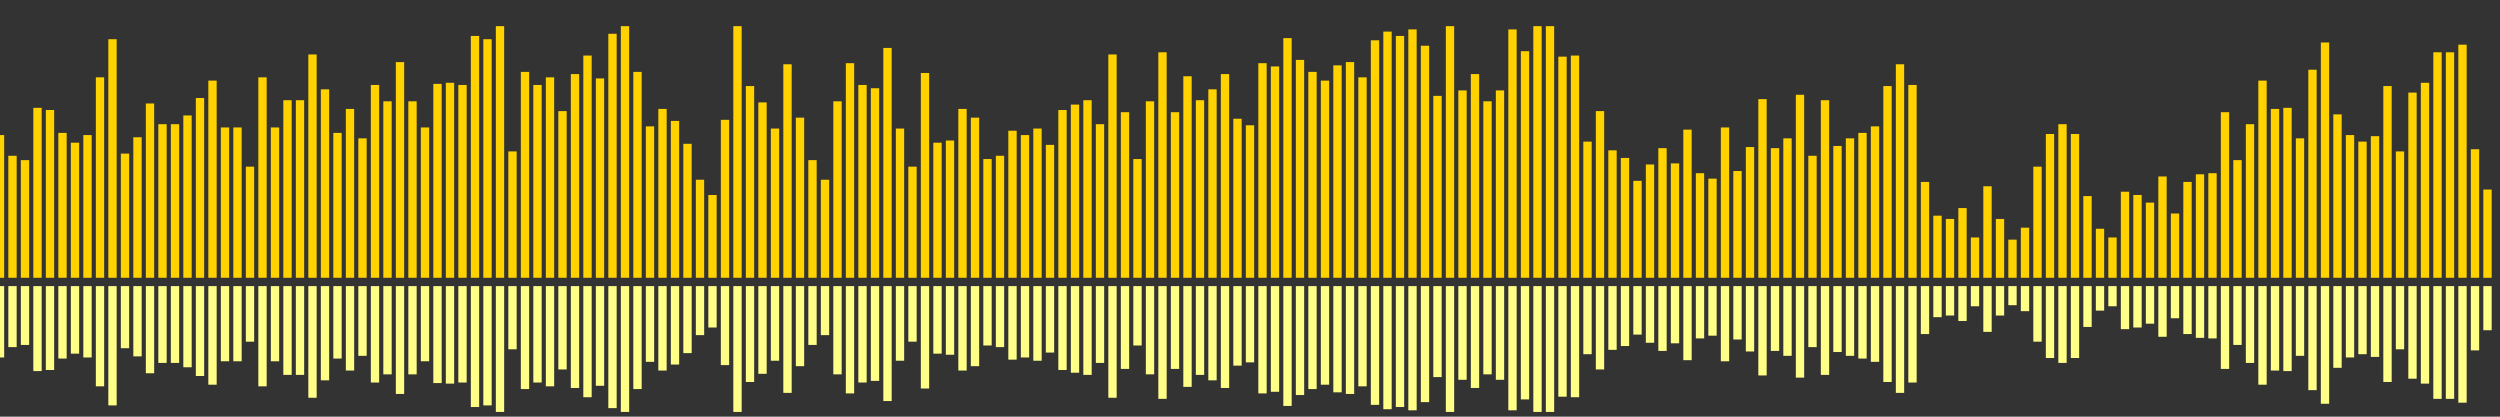 <?xml version="1.0" encoding="UTF-8"?>
<svg version="1.1" width="600" height="100" xmlns="http://www.w3.org/2000/svg">
  <rect width="100%" height="100%" fill="#333333" stroke="none"/>
  <line x1="0" y1="66.667" x2="0" y2="32.418" stroke="#ffd200" stroke-width="2"/>
  <line x1="0" y1="68.667" x2="0" y2="85.791" stroke="#ff8" stroke-width="2"/>
  <line x1="3" y1="66.667" x2="3" y2="37.386" stroke="#ffd200" stroke-width="2"/>
  <line x1="3" y1="68.667" x2="3" y2="83.307" stroke="#ff8" stroke-width="2"/>
  <line x1="6" y1="66.667" x2="6" y2="38.431" stroke="#ffd200" stroke-width="2"/>
  <line x1="6" y1="68.667" x2="6" y2="82.784" stroke="#ff8" stroke-width="2"/>
  <line x1="9" y1="66.667" x2="9" y2="25.882" stroke="#ffd200" stroke-width="2"/>
  <line x1="9" y1="68.667" x2="9" y2="89.059" stroke="#ff8" stroke-width="2"/>
  <line x1="12" y1="66.667" x2="12" y2="26.405" stroke="#ffd200" stroke-width="2"/>
  <line x1="12" y1="68.667" x2="12" y2="88.797" stroke="#ff8" stroke-width="2"/>
  <line x1="15" y1="66.667" x2="15" y2="31.895" stroke="#ffd200" stroke-width="2"/>
  <line x1="15" y1="68.667" x2="15" y2="86.052" stroke="#ff8" stroke-width="2"/>
  <line x1="18" y1="66.667" x2="18" y2="34.248" stroke="#ffd200" stroke-width="2"/>
  <line x1="18" y1="68.667" x2="18" y2="84.876" stroke="#ff8" stroke-width="2"/>
  <line x1="21" y1="66.667" x2="21" y2="32.418" stroke="#ffd200" stroke-width="2"/>
  <line x1="21" y1="68.667" x2="21" y2="85.791" stroke="#ff8" stroke-width="2"/>
  <line x1="24" y1="66.667" x2="24" y2="18.562" stroke="#ffd200" stroke-width="2"/>
  <line x1="24" y1="68.667" x2="24" y2="92.719" stroke="#ff8" stroke-width="2"/>
  <line x1="27" y1="66.667" x2="27" y2="9.412" stroke="#ffd200" stroke-width="2"/>
  <line x1="27" y1="68.667" x2="27" y2="97.294" stroke="#ff8" stroke-width="2"/>
  <line x1="30" y1="66.667" x2="30" y2="36.863" stroke="#ffd200" stroke-width="2"/>
  <line x1="30" y1="68.667" x2="30" y2="83.569" stroke="#ff8" stroke-width="2"/>
  <line x1="33" y1="66.667" x2="33" y2="32.941" stroke="#ffd200" stroke-width="2"/>
  <line x1="33" y1="68.667" x2="33" y2="85.529" stroke="#ff8" stroke-width="2"/>
  <line x1="36" y1="66.667" x2="36" y2="24.837" stroke="#ffd200" stroke-width="2"/>
  <line x1="36" y1="68.667" x2="36" y2="89.582" stroke="#ff8" stroke-width="2"/>
  <line x1="39" y1="66.667" x2="39" y2="29.804" stroke="#ffd200" stroke-width="2"/>
  <line x1="39" y1="68.667" x2="39" y2="87.098" stroke="#ff8" stroke-width="2"/>
  <line x1="42" y1="66.667" x2="42" y2="29.804" stroke="#ffd200" stroke-width="2"/>
  <line x1="42" y1="68.667" x2="42" y2="87.098" stroke="#ff8" stroke-width="2"/>
  <line x1="45" y1="66.667" x2="45" y2="27.712" stroke="#ffd200" stroke-width="2"/>
  <line x1="45" y1="68.667" x2="45" y2="88.144" stroke="#ff8" stroke-width="2"/>
  <line x1="48" y1="66.667" x2="48" y2="23.529" stroke="#ffd200" stroke-width="2"/>
  <line x1="48" y1="68.667" x2="48" y2="90.235" stroke="#ff8" stroke-width="2"/>
  <line x1="51" y1="66.667" x2="51" y2="19.346" stroke="#ffd200" stroke-width="2"/>
  <line x1="51" y1="68.667" x2="51" y2="92.327" stroke="#ff8" stroke-width="2"/>
  <line x1="54" y1="66.667" x2="54" y2="30.588" stroke="#ffd200" stroke-width="2"/>
  <line x1="54" y1="68.667" x2="54" y2="86.706" stroke="#ff8" stroke-width="2"/>
  <line x1="57" y1="66.667" x2="57" y2="30.588" stroke="#ffd200" stroke-width="2"/>
  <line x1="57" y1="68.667" x2="57" y2="86.706" stroke="#ff8" stroke-width="2"/>
  <line x1="60" y1="66.667" x2="60" y2="40.0" stroke="#ffd200" stroke-width="2"/>
  <line x1="60" y1="68.667" x2="60" y2="82.0" stroke="#ff8" stroke-width="2"/>
  <line x1="63" y1="66.667" x2="63" y2="18.562" stroke="#ffd200" stroke-width="2"/>
  <line x1="63" y1="68.667" x2="63" y2="92.719" stroke="#ff8" stroke-width="2"/>
  <line x1="66" y1="66.667" x2="66" y2="30.588" stroke="#ffd200" stroke-width="2"/>
  <line x1="66" y1="68.667" x2="66" y2="86.706" stroke="#ff8" stroke-width="2"/>
  <line x1="69" y1="66.667" x2="69" y2="24.052" stroke="#ffd200" stroke-width="2"/>
  <line x1="69" y1="68.667" x2="69" y2="89.974" stroke="#ff8" stroke-width="2"/>
  <line x1="72" y1="66.667" x2="72" y2="24.052" stroke="#ffd200" stroke-width="2"/>
  <line x1="72" y1="68.667" x2="72" y2="89.974" stroke="#ff8" stroke-width="2"/>
  <line x1="75" y1="66.667" x2="75" y2="13.072" stroke="#ffd200" stroke-width="2"/>
  <line x1="75" y1="68.667" x2="75" y2="95.464" stroke="#ff8" stroke-width="2"/>
  <line x1="78" y1="66.667" x2="78" y2="21.438" stroke="#ffd200" stroke-width="2"/>
  <line x1="78" y1="68.667" x2="78" y2="91.281" stroke="#ff8" stroke-width="2"/>
  <line x1="81" y1="66.667" x2="81" y2="31.895" stroke="#ffd200" stroke-width="2"/>
  <line x1="81" y1="68.667" x2="81" y2="86.052" stroke="#ff8" stroke-width="2"/>
  <line x1="84" y1="66.667" x2="84" y2="26.144" stroke="#ffd200" stroke-width="2"/>
  <line x1="84" y1="68.667" x2="84" y2="88.928" stroke="#ff8" stroke-width="2"/>
  <line x1="87" y1="66.667" x2="87" y2="33.203" stroke="#ffd200" stroke-width="2"/>
  <line x1="87" y1="68.667" x2="87" y2="85.399" stroke="#ff8" stroke-width="2"/>
  <line x1="90" y1="66.667" x2="90" y2="20.392" stroke="#ffd200" stroke-width="2"/>
  <line x1="90" y1="68.667" x2="90" y2="91.804" stroke="#ff8" stroke-width="2"/>
  <line x1="93" y1="66.667" x2="93" y2="24.314" stroke="#ffd200" stroke-width="2"/>
  <line x1="93" y1="68.667" x2="93" y2="89.843" stroke="#ff8" stroke-width="2"/>
  <line x1="96" y1="66.667" x2="96" y2="14.902" stroke="#ffd200" stroke-width="2"/>
  <line x1="96" y1="68.667" x2="96" y2="94.549" stroke="#ff8" stroke-width="2"/>
  <line x1="99" y1="66.667" x2="99" y2="24.314" stroke="#ffd200" stroke-width="2"/>
  <line x1="99" y1="68.667" x2="99" y2="89.843" stroke="#ff8" stroke-width="2"/>
  <line x1="102" y1="66.667" x2="102" y2="30.588" stroke="#ffd200" stroke-width="2"/>
  <line x1="102" y1="68.667" x2="102" y2="86.706" stroke="#ff8" stroke-width="2"/>
  <line x1="105" y1="66.667" x2="105" y2="20.131" stroke="#ffd200" stroke-width="2"/>
  <line x1="105" y1="68.667" x2="105" y2="91.935" stroke="#ff8" stroke-width="2"/>
  <line x1="108" y1="66.667" x2="108" y2="19.869" stroke="#ffd200" stroke-width="2"/>
  <line x1="108" y1="68.667" x2="108" y2="92.065" stroke="#ff8" stroke-width="2"/>
  <line x1="111" y1="66.667" x2="111" y2="20.392" stroke="#ffd200" stroke-width="2"/>
  <line x1="111" y1="68.667" x2="111" y2="91.804" stroke="#ff8" stroke-width="2"/>
  <line x1="114" y1="66.667" x2="114" y2="8.627" stroke="#ffd200" stroke-width="2"/>
  <line x1="114" y1="68.667" x2="114" y2="97.686" stroke="#ff8" stroke-width="2"/>
  <line x1="117" y1="66.667" x2="117" y2="9.412" stroke="#ffd200" stroke-width="2"/>
  <line x1="117" y1="68.667" x2="117" y2="97.294" stroke="#ff8" stroke-width="2"/>
  <line x1="120" y1="66.667" x2="120" y2="6.275" stroke="#ffd200" stroke-width="2"/>
  <line x1="120" y1="68.667" x2="120" y2="98.863" stroke="#ff8" stroke-width="2"/>
  <line x1="123" y1="66.667" x2="123" y2="36.34" stroke="#ffd200" stroke-width="2"/>
  <line x1="123" y1="68.667" x2="123" y2="83.83" stroke="#ff8" stroke-width="2"/>
  <line x1="126" y1="66.667" x2="126" y2="17.255" stroke="#ffd200" stroke-width="2"/>
  <line x1="126" y1="68.667" x2="126" y2="93.373" stroke="#ff8" stroke-width="2"/>
  <line x1="129" y1="66.667" x2="129" y2="20.392" stroke="#ffd200" stroke-width="2"/>
  <line x1="129" y1="68.667" x2="129" y2="91.804" stroke="#ff8" stroke-width="2"/>
  <line x1="132" y1="66.667" x2="132" y2="18.562" stroke="#ffd200" stroke-width="2"/>
  <line x1="132" y1="68.667" x2="132" y2="92.719" stroke="#ff8" stroke-width="2"/>
  <line x1="135" y1="66.667" x2="135" y2="26.667" stroke="#ffd200" stroke-width="2"/>
  <line x1="135" y1="68.667" x2="135" y2="88.667" stroke="#ff8" stroke-width="2"/>
  <line x1="138" y1="66.667" x2="138" y2="17.778" stroke="#ffd200" stroke-width="2"/>
  <line x1="138" y1="68.667" x2="138" y2="93.111" stroke="#ff8" stroke-width="2"/>
  <line x1="141" y1="66.667" x2="141" y2="13.333" stroke="#ffd200" stroke-width="2"/>
  <line x1="141" y1="68.667" x2="141" y2="95.333" stroke="#ff8" stroke-width="2"/>
  <line x1="144" y1="66.667" x2="144" y2="18.824" stroke="#ffd200" stroke-width="2"/>
  <line x1="144" y1="68.667" x2="144" y2="92.588" stroke="#ff8" stroke-width="2"/>
  <line x1="147" y1="66.667" x2="147" y2="8.105" stroke="#ffd200" stroke-width="2"/>
  <line x1="147" y1="68.667" x2="147" y2="97.948" stroke="#ff8" stroke-width="2"/>
  <line x1="150" y1="66.667" x2="150" y2="6.275" stroke="#ffd200" stroke-width="2"/>
  <line x1="150" y1="68.667" x2="150" y2="98.863" stroke="#ff8" stroke-width="2"/>
  <line x1="153" y1="66.667" x2="153" y2="17.255" stroke="#ffd200" stroke-width="2"/>
  <line x1="153" y1="68.667" x2="153" y2="93.373" stroke="#ff8" stroke-width="2"/>
  <line x1="156" y1="66.667" x2="156" y2="30.327" stroke="#ffd200" stroke-width="2"/>
  <line x1="156" y1="68.667" x2="156" y2="86.837" stroke="#ff8" stroke-width="2"/>
  <line x1="159" y1="66.667" x2="159" y2="26.144" stroke="#ffd200" stroke-width="2"/>
  <line x1="159" y1="68.667" x2="159" y2="88.928" stroke="#ff8" stroke-width="2"/>
  <line x1="162" y1="66.667" x2="162" y2="29.02" stroke="#ffd200" stroke-width="2"/>
  <line x1="162" y1="68.667" x2="162" y2="87.49" stroke="#ff8" stroke-width="2"/>
  <line x1="165" y1="66.667" x2="165" y2="34.51" stroke="#ffd200" stroke-width="2"/>
  <line x1="165" y1="68.667" x2="165" y2="84.745" stroke="#ff8" stroke-width="2"/>
  <line x1="168" y1="66.667" x2="168" y2="43.137" stroke="#ffd200" stroke-width="2"/>
  <line x1="168" y1="68.667" x2="168" y2="80.431" stroke="#ff8" stroke-width="2"/>
  <line x1="171" y1="66.667" x2="171" y2="46.797" stroke="#ffd200" stroke-width="2"/>
  <line x1="171" y1="68.667" x2="171" y2="78.601" stroke="#ff8" stroke-width="2"/>
  <line x1="174" y1="66.667" x2="174" y2="28.758" stroke="#ffd200" stroke-width="2"/>
  <line x1="174" y1="68.667" x2="174" y2="87.621" stroke="#ff8" stroke-width="2"/>
  <line x1="177" y1="66.667" x2="177" y2="6.275" stroke="#ffd200" stroke-width="2"/>
  <line x1="177" y1="68.667" x2="177" y2="98.863" stroke="#ff8" stroke-width="2"/>
  <line x1="180" y1="66.667" x2="180" y2="20.654" stroke="#ffd200" stroke-width="2"/>
  <line x1="180" y1="68.667" x2="180" y2="91.673" stroke="#ff8" stroke-width="2"/>
  <line x1="183" y1="66.667" x2="183" y2="24.575" stroke="#ffd200" stroke-width="2"/>
  <line x1="183" y1="68.667" x2="183" y2="89.712" stroke="#ff8" stroke-width="2"/>
  <line x1="186" y1="66.667" x2="186" y2="30.85" stroke="#ffd200" stroke-width="2"/>
  <line x1="186" y1="68.667" x2="186" y2="86.575" stroke="#ff8" stroke-width="2"/>
  <line x1="189" y1="66.667" x2="189" y2="15.425" stroke="#ffd200" stroke-width="2"/>
  <line x1="189" y1="68.667" x2="189" y2="94.288" stroke="#ff8" stroke-width="2"/>
  <line x1="192" y1="66.667" x2="192" y2="28.235" stroke="#ffd200" stroke-width="2"/>
  <line x1="192" y1="68.667" x2="192" y2="87.882" stroke="#ff8" stroke-width="2"/>
  <line x1="195" y1="66.667" x2="195" y2="38.431" stroke="#ffd200" stroke-width="2"/>
  <line x1="195" y1="68.667" x2="195" y2="82.784" stroke="#ff8" stroke-width="2"/>
  <line x1="198" y1="66.667" x2="198" y2="43.137" stroke="#ffd200" stroke-width="2"/>
  <line x1="198" y1="68.667" x2="198" y2="80.431" stroke="#ff8" stroke-width="2"/>
  <line x1="201" y1="66.667" x2="201" y2="24.314" stroke="#ffd200" stroke-width="2"/>
  <line x1="201" y1="68.667" x2="201" y2="89.843" stroke="#ff8" stroke-width="2"/>
  <line x1="204" y1="66.667" x2="204" y2="15.163" stroke="#ffd200" stroke-width="2"/>
  <line x1="204" y1="68.667" x2="204" y2="94.418" stroke="#ff8" stroke-width="2"/>
  <line x1="207" y1="66.667" x2="207" y2="20.392" stroke="#ffd200" stroke-width="2"/>
  <line x1="207" y1="68.667" x2="207" y2="91.804" stroke="#ff8" stroke-width="2"/>
  <line x1="210" y1="66.667" x2="210" y2="21.176" stroke="#ffd200" stroke-width="2"/>
  <line x1="210" y1="68.667" x2="210" y2="91.412" stroke="#ff8" stroke-width="2"/>
  <line x1="213" y1="66.667" x2="213" y2="11.503" stroke="#ffd200" stroke-width="2"/>
  <line x1="213" y1="68.667" x2="213" y2="96.248" stroke="#ff8" stroke-width="2"/>
  <line x1="216" y1="66.667" x2="216" y2="30.85" stroke="#ffd200" stroke-width="2"/>
  <line x1="216" y1="68.667" x2="216" y2="86.575" stroke="#ff8" stroke-width="2"/>
  <line x1="219" y1="66.667" x2="219" y2="40.0" stroke="#ffd200" stroke-width="2"/>
  <line x1="219" y1="68.667" x2="219" y2="82.0" stroke="#ff8" stroke-width="2"/>
  <line x1="222" y1="66.667" x2="222" y2="17.516" stroke="#ffd200" stroke-width="2"/>
  <line x1="222" y1="68.667" x2="222" y2="93.242" stroke="#ff8" stroke-width="2"/>
  <line x1="225" y1="66.667" x2="225" y2="34.248" stroke="#ffd200" stroke-width="2"/>
  <line x1="225" y1="68.667" x2="225" y2="84.876" stroke="#ff8" stroke-width="2"/>
  <line x1="228" y1="66.667" x2="228" y2="33.725" stroke="#ffd200" stroke-width="2"/>
  <line x1="228" y1="68.667" x2="228" y2="85.137" stroke="#ff8" stroke-width="2"/>
  <line x1="231" y1="66.667" x2="231" y2="26.144" stroke="#ffd200" stroke-width="2"/>
  <line x1="231" y1="68.667" x2="231" y2="88.928" stroke="#ff8" stroke-width="2"/>
  <line x1="234" y1="66.667" x2="234" y2="28.235" stroke="#ffd200" stroke-width="2"/>
  <line x1="234" y1="68.667" x2="234" y2="87.882" stroke="#ff8" stroke-width="2"/>
  <line x1="237" y1="66.667" x2="237" y2="38.17" stroke="#ffd200" stroke-width="2"/>
  <line x1="237" y1="68.667" x2="237" y2="82.915" stroke="#ff8" stroke-width="2"/>
  <line x1="240" y1="66.667" x2="240" y2="37.386" stroke="#ffd200" stroke-width="2"/>
  <line x1="240" y1="68.667" x2="240" y2="83.307" stroke="#ff8" stroke-width="2"/>
  <line x1="243" y1="66.667" x2="243" y2="31.373" stroke="#ffd200" stroke-width="2"/>
  <line x1="243" y1="68.667" x2="243" y2="86.314" stroke="#ff8" stroke-width="2"/>
  <line x1="246" y1="66.667" x2="246" y2="32.418" stroke="#ffd200" stroke-width="2"/>
  <line x1="246" y1="68.667" x2="246" y2="85.791" stroke="#ff8" stroke-width="2"/>
  <line x1="249" y1="66.667" x2="249" y2="30.85" stroke="#ffd200" stroke-width="2"/>
  <line x1="249" y1="68.667" x2="249" y2="86.575" stroke="#ff8" stroke-width="2"/>
  <line x1="252" y1="66.667" x2="252" y2="34.771" stroke="#ffd200" stroke-width="2"/>
  <line x1="252" y1="68.667" x2="252" y2="84.614" stroke="#ff8" stroke-width="2"/>
  <line x1="255" y1="66.667" x2="255" y2="26.405" stroke="#ffd200" stroke-width="2"/>
  <line x1="255" y1="68.667" x2="255" y2="88.797" stroke="#ff8" stroke-width="2"/>
  <line x1="258" y1="66.667" x2="258" y2="25.098" stroke="#ffd200" stroke-width="2"/>
  <line x1="258" y1="68.667" x2="258" y2="89.451" stroke="#ff8" stroke-width="2"/>
  <line x1="261" y1="66.667" x2="261" y2="24.052" stroke="#ffd200" stroke-width="2"/>
  <line x1="261" y1="68.667" x2="261" y2="89.974" stroke="#ff8" stroke-width="2"/>
  <line x1="264" y1="66.667" x2="264" y2="29.804" stroke="#ffd200" stroke-width="2"/>
  <line x1="264" y1="68.667" x2="264" y2="87.098" stroke="#ff8" stroke-width="2"/>
  <line x1="267" y1="66.667" x2="267" y2="13.072" stroke="#ffd200" stroke-width="2"/>
  <line x1="267" y1="68.667" x2="267" y2="95.464" stroke="#ff8" stroke-width="2"/>
  <line x1="270" y1="66.667" x2="270" y2="26.928" stroke="#ffd200" stroke-width="2"/>
  <line x1="270" y1="68.667" x2="270" y2="88.536" stroke="#ff8" stroke-width="2"/>
  <line x1="273" y1="66.667" x2="273" y2="38.17" stroke="#ffd200" stroke-width="2"/>
  <line x1="273" y1="68.667" x2="273" y2="82.915" stroke="#ff8" stroke-width="2"/>
  <line x1="276" y1="66.667" x2="276" y2="24.314" stroke="#ffd200" stroke-width="2"/>
  <line x1="276" y1="68.667" x2="276" y2="89.843" stroke="#ff8" stroke-width="2"/>
  <line x1="279" y1="66.667" x2="279" y2="12.549" stroke="#ffd200" stroke-width="2"/>
  <line x1="279" y1="68.667" x2="279" y2="95.725" stroke="#ff8" stroke-width="2"/>
  <line x1="282" y1="66.667" x2="282" y2="26.928" stroke="#ffd200" stroke-width="2"/>
  <line x1="282" y1="68.667" x2="282" y2="88.536" stroke="#ff8" stroke-width="2"/>
  <line x1="285" y1="66.667" x2="285" y2="18.301" stroke="#ffd200" stroke-width="2"/>
  <line x1="285" y1="68.667" x2="285" y2="92.85" stroke="#ff8" stroke-width="2"/>
  <line x1="288" y1="66.667" x2="288" y2="24.052" stroke="#ffd200" stroke-width="2"/>
  <line x1="288" y1="68.667" x2="288" y2="89.974" stroke="#ff8" stroke-width="2"/>
  <line x1="291" y1="66.667" x2="291" y2="21.438" stroke="#ffd200" stroke-width="2"/>
  <line x1="291" y1="68.667" x2="291" y2="91.281" stroke="#ff8" stroke-width="2"/>
  <line x1="294" y1="66.667" x2="294" y2="17.778" stroke="#ffd200" stroke-width="2"/>
  <line x1="294" y1="68.667" x2="294" y2="93.111" stroke="#ff8" stroke-width="2"/>
  <line x1="297" y1="66.667" x2="297" y2="28.497" stroke="#ffd200" stroke-width="2"/>
  <line x1="297" y1="68.667" x2="297" y2="87.752" stroke="#ff8" stroke-width="2"/>
  <line x1="300" y1="66.667" x2="300" y2="30.065" stroke="#ffd200" stroke-width="2"/>
  <line x1="300" y1="68.667" x2="300" y2="86.967" stroke="#ff8" stroke-width="2"/>
  <line x1="303" y1="66.667" x2="303" y2="15.163" stroke="#ffd200" stroke-width="2"/>
  <line x1="303" y1="68.667" x2="303" y2="94.418" stroke="#ff8" stroke-width="2"/>
  <line x1="306" y1="66.667" x2="306" y2="15.948" stroke="#ffd200" stroke-width="2"/>
  <line x1="306" y1="68.667" x2="306" y2="94.026" stroke="#ff8" stroke-width="2"/>
  <line x1="309" y1="66.667" x2="309" y2="9.15" stroke="#ffd200" stroke-width="2"/>
  <line x1="309" y1="68.667" x2="309" y2="97.425" stroke="#ff8" stroke-width="2"/>
  <line x1="312" y1="66.667" x2="312" y2="14.379" stroke="#ffd200" stroke-width="2"/>
  <line x1="312" y1="68.667" x2="312" y2="94.81" stroke="#ff8" stroke-width="2"/>
  <line x1="315" y1="66.667" x2="315" y2="17.255" stroke="#ffd200" stroke-width="2"/>
  <line x1="315" y1="68.667" x2="315" y2="93.373" stroke="#ff8" stroke-width="2"/>
  <line x1="318" y1="66.667" x2="318" y2="19.346" stroke="#ffd200" stroke-width="2"/>
  <line x1="318" y1="68.667" x2="318" y2="92.327" stroke="#ff8" stroke-width="2"/>
  <line x1="321" y1="66.667" x2="321" y2="15.686" stroke="#ffd200" stroke-width="2"/>
  <line x1="321" y1="68.667" x2="321" y2="94.157" stroke="#ff8" stroke-width="2"/>
  <line x1="324" y1="66.667" x2="324" y2="14.902" stroke="#ffd200" stroke-width="2"/>
  <line x1="324" y1="68.667" x2="324" y2="94.549" stroke="#ff8" stroke-width="2"/>
  <line x1="327" y1="66.667" x2="327" y2="18.562" stroke="#ffd200" stroke-width="2"/>
  <line x1="327" y1="68.667" x2="327" y2="92.719" stroke="#ff8" stroke-width="2"/>
  <line x1="330" y1="66.667" x2="330" y2="9.673" stroke="#ffd200" stroke-width="2"/>
  <line x1="330" y1="68.667" x2="330" y2="97.163" stroke="#ff8" stroke-width="2"/>
  <line x1="333" y1="66.667" x2="333" y2="7.582" stroke="#ffd200" stroke-width="2"/>
  <line x1="333" y1="68.667" x2="333" y2="98.209" stroke="#ff8" stroke-width="2"/>
  <line x1="336" y1="66.667" x2="336" y2="8.627" stroke="#ffd200" stroke-width="2"/>
  <line x1="336" y1="68.667" x2="336" y2="97.686" stroke="#ff8" stroke-width="2"/>
  <line x1="339" y1="66.667" x2="339" y2="7.059" stroke="#ffd200" stroke-width="2"/>
  <line x1="339" y1="68.667" x2="339" y2="98.471" stroke="#ff8" stroke-width="2"/>
  <line x1="342" y1="66.667" x2="342" y2="10.98" stroke="#ffd200" stroke-width="2"/>
  <line x1="342" y1="68.667" x2="342" y2="96.51" stroke="#ff8" stroke-width="2"/>
  <line x1="345" y1="66.667" x2="345" y2="23.007" stroke="#ffd200" stroke-width="2"/>
  <line x1="345" y1="68.667" x2="345" y2="90.497" stroke="#ff8" stroke-width="2"/>
  <line x1="348" y1="66.667" x2="348" y2="6.275" stroke="#ffd200" stroke-width="2"/>
  <line x1="348" y1="68.667" x2="348" y2="98.863" stroke="#ff8" stroke-width="2"/>
  <line x1="351" y1="66.667" x2="351" y2="21.699" stroke="#ffd200" stroke-width="2"/>
  <line x1="351" y1="68.667" x2="351" y2="91.15" stroke="#ff8" stroke-width="2"/>
  <line x1="354" y1="66.667" x2="354" y2="17.778" stroke="#ffd200" stroke-width="2"/>
  <line x1="354" y1="68.667" x2="354" y2="93.111" stroke="#ff8" stroke-width="2"/>
  <line x1="357" y1="66.667" x2="357" y2="24.314" stroke="#ffd200" stroke-width="2"/>
  <line x1="357" y1="68.667" x2="357" y2="89.843" stroke="#ff8" stroke-width="2"/>
  <line x1="360" y1="66.667" x2="360" y2="21.699" stroke="#ffd200" stroke-width="2"/>
  <line x1="360" y1="68.667" x2="360" y2="91.15" stroke="#ff8" stroke-width="2"/>
  <line x1="363" y1="66.667" x2="363" y2="7.059" stroke="#ffd200" stroke-width="2"/>
  <line x1="363" y1="68.667" x2="363" y2="98.471" stroke="#ff8" stroke-width="2"/>
  <line x1="366" y1="66.667" x2="366" y2="12.288" stroke="#ffd200" stroke-width="2"/>
  <line x1="366" y1="68.667" x2="366" y2="95.856" stroke="#ff8" stroke-width="2"/>
  <line x1="369" y1="66.667" x2="369" y2="6.275" stroke="#ffd200" stroke-width="2"/>
  <line x1="369" y1="68.667" x2="369" y2="98.863" stroke="#ff8" stroke-width="2"/>
  <line x1="372" y1="66.667" x2="372" y2="6.275" stroke="#ffd200" stroke-width="2"/>
  <line x1="372" y1="68.667" x2="372" y2="98.863" stroke="#ff8" stroke-width="2"/>
  <line x1="375" y1="66.667" x2="375" y2="13.595" stroke="#ffd200" stroke-width="2"/>
  <line x1="375" y1="68.667" x2="375" y2="95.203" stroke="#ff8" stroke-width="2"/>
  <line x1="378" y1="66.667" x2="378" y2="13.333" stroke="#ffd200" stroke-width="2"/>
  <line x1="378" y1="68.667" x2="378" y2="95.333" stroke="#ff8" stroke-width="2"/>
  <line x1="381" y1="66.667" x2="381" y2="33.987" stroke="#ffd200" stroke-width="2"/>
  <line x1="381" y1="68.667" x2="381" y2="85.007" stroke="#ff8" stroke-width="2"/>
  <line x1="384" y1="66.667" x2="384" y2="26.667" stroke="#ffd200" stroke-width="2"/>
  <line x1="384" y1="68.667" x2="384" y2="88.667" stroke="#ff8" stroke-width="2"/>
  <line x1="387" y1="66.667" x2="387" y2="36.078" stroke="#ffd200" stroke-width="2"/>
  <line x1="387" y1="68.667" x2="387" y2="83.961" stroke="#ff8" stroke-width="2"/>
  <line x1="390" y1="66.667" x2="390" y2="37.908" stroke="#ffd200" stroke-width="2"/>
  <line x1="390" y1="68.667" x2="390" y2="83.046" stroke="#ff8" stroke-width="2"/>
  <line x1="393" y1="66.667" x2="393" y2="43.399" stroke="#ffd200" stroke-width="2"/>
  <line x1="393" y1="68.667" x2="393" y2="80.301" stroke="#ff8" stroke-width="2"/>
  <line x1="396" y1="66.667" x2="396" y2="39.477" stroke="#ffd200" stroke-width="2"/>
  <line x1="396" y1="68.667" x2="396" y2="82.261" stroke="#ff8" stroke-width="2"/>
  <line x1="399" y1="66.667" x2="399" y2="35.556" stroke="#ffd200" stroke-width="2"/>
  <line x1="399" y1="68.667" x2="399" y2="84.222" stroke="#ff8" stroke-width="2"/>
  <line x1="402" y1="66.667" x2="402" y2="39.216" stroke="#ffd200" stroke-width="2"/>
  <line x1="402" y1="68.667" x2="402" y2="82.392" stroke="#ff8" stroke-width="2"/>
  <line x1="405" y1="66.667" x2="405" y2="31.111" stroke="#ffd200" stroke-width="2"/>
  <line x1="405" y1="68.667" x2="405" y2="86.444" stroke="#ff8" stroke-width="2"/>
  <line x1="408" y1="66.667" x2="408" y2="41.569" stroke="#ffd200" stroke-width="2"/>
  <line x1="408" y1="68.667" x2="408" y2="81.216" stroke="#ff8" stroke-width="2"/>
  <line x1="411" y1="66.667" x2="411" y2="42.876" stroke="#ffd200" stroke-width="2"/>
  <line x1="411" y1="68.667" x2="411" y2="80.562" stroke="#ff8" stroke-width="2"/>
  <line x1="414" y1="66.667" x2="414" y2="30.588" stroke="#ffd200" stroke-width="2"/>
  <line x1="414" y1="68.667" x2="414" y2="86.706" stroke="#ff8" stroke-width="2"/>
  <line x1="417" y1="66.667" x2="417" y2="41.046" stroke="#ffd200" stroke-width="2"/>
  <line x1="417" y1="68.667" x2="417" y2="81.477" stroke="#ff8" stroke-width="2"/>
  <line x1="420" y1="66.667" x2="420" y2="35.294" stroke="#ffd200" stroke-width="2"/>
  <line x1="420" y1="68.667" x2="420" y2="84.353" stroke="#ff8" stroke-width="2"/>
  <line x1="423" y1="66.667" x2="423" y2="23.791" stroke="#ffd200" stroke-width="2"/>
  <line x1="423" y1="68.667" x2="423" y2="90.105" stroke="#ff8" stroke-width="2"/>
  <line x1="426" y1="66.667" x2="426" y2="35.556" stroke="#ffd200" stroke-width="2"/>
  <line x1="426" y1="68.667" x2="426" y2="84.222" stroke="#ff8" stroke-width="2"/>
  <line x1="429" y1="66.667" x2="429" y2="33.203" stroke="#ffd200" stroke-width="2"/>
  <line x1="429" y1="68.667" x2="429" y2="85.399" stroke="#ff8" stroke-width="2"/>
  <line x1="432" y1="66.667" x2="432" y2="22.745" stroke="#ffd200" stroke-width="2"/>
  <line x1="432" y1="68.667" x2="432" y2="90.627" stroke="#ff8" stroke-width="2"/>
  <line x1="435" y1="66.667" x2="435" y2="37.386" stroke="#ffd200" stroke-width="2"/>
  <line x1="435" y1="68.667" x2="435" y2="83.307" stroke="#ff8" stroke-width="2"/>
  <line x1="438" y1="66.667" x2="438" y2="24.052" stroke="#ffd200" stroke-width="2"/>
  <line x1="438" y1="68.667" x2="438" y2="89.974" stroke="#ff8" stroke-width="2"/>
  <line x1="441" y1="66.667" x2="441" y2="35.033" stroke="#ffd200" stroke-width="2"/>
  <line x1="441" y1="68.667" x2="441" y2="84.484" stroke="#ff8" stroke-width="2"/>
  <line x1="444" y1="66.667" x2="444" y2="33.203" stroke="#ffd200" stroke-width="2"/>
  <line x1="444" y1="68.667" x2="444" y2="85.399" stroke="#ff8" stroke-width="2"/>
  <line x1="447" y1="66.667" x2="447" y2="31.895" stroke="#ffd200" stroke-width="2"/>
  <line x1="447" y1="68.667" x2="447" y2="86.052" stroke="#ff8" stroke-width="2"/>
  <line x1="450" y1="66.667" x2="450" y2="30.327" stroke="#ffd200" stroke-width="2"/>
  <line x1="450" y1="68.667" x2="450" y2="86.837" stroke="#ff8" stroke-width="2"/>
  <line x1="453" y1="66.667" x2="453" y2="20.654" stroke="#ffd200" stroke-width="2"/>
  <line x1="453" y1="68.667" x2="453" y2="91.673" stroke="#ff8" stroke-width="2"/>
  <line x1="456" y1="66.667" x2="456" y2="15.425" stroke="#ffd200" stroke-width="2"/>
  <line x1="456" y1="68.667" x2="456" y2="94.288" stroke="#ff8" stroke-width="2"/>
  <line x1="459" y1="66.667" x2="459" y2="20.392" stroke="#ffd200" stroke-width="2"/>
  <line x1="459" y1="68.667" x2="459" y2="91.804" stroke="#ff8" stroke-width="2"/>
  <line x1="462" y1="66.667" x2="462" y2="43.66" stroke="#ffd200" stroke-width="2"/>
  <line x1="462" y1="68.667" x2="462" y2="80.17" stroke="#ff8" stroke-width="2"/>
  <line x1="465" y1="66.667" x2="465" y2="51.765" stroke="#ffd200" stroke-width="2"/>
  <line x1="465" y1="68.667" x2="465" y2="76.118" stroke="#ff8" stroke-width="2"/>
  <line x1="468" y1="66.667" x2="468" y2="52.549" stroke="#ffd200" stroke-width="2"/>
  <line x1="468" y1="68.667" x2="468" y2="75.725" stroke="#ff8" stroke-width="2"/>
  <line x1="471" y1="66.667" x2="471" y2="49.935" stroke="#ffd200" stroke-width="2"/>
  <line x1="471" y1="68.667" x2="471" y2="77.033" stroke="#ff8" stroke-width="2"/>
  <line x1="474" y1="66.667" x2="474" y2="56.993" stroke="#ffd200" stroke-width="2"/>
  <line x1="474" y1="68.667" x2="474" y2="73.503" stroke="#ff8" stroke-width="2"/>
  <line x1="477" y1="66.667" x2="477" y2="44.706" stroke="#ffd200" stroke-width="2"/>
  <line x1="477" y1="68.667" x2="477" y2="79.647" stroke="#ff8" stroke-width="2"/>
  <line x1="480" y1="66.667" x2="480" y2="52.549" stroke="#ffd200" stroke-width="2"/>
  <line x1="480" y1="68.667" x2="480" y2="75.725" stroke="#ff8" stroke-width="2"/>
  <line x1="483" y1="66.667" x2="483" y2="57.516" stroke="#ffd200" stroke-width="2"/>
  <line x1="483" y1="68.667" x2="483" y2="73.242" stroke="#ff8" stroke-width="2"/>
  <line x1="486" y1="66.667" x2="486" y2="54.641" stroke="#ffd200" stroke-width="2"/>
  <line x1="486" y1="68.667" x2="486" y2="74.68" stroke="#ff8" stroke-width="2"/>
  <line x1="489" y1="66.667" x2="489" y2="40.0" stroke="#ffd200" stroke-width="2"/>
  <line x1="489" y1="68.667" x2="489" y2="82.0" stroke="#ff8" stroke-width="2"/>
  <line x1="492" y1="66.667" x2="492" y2="32.157" stroke="#ffd200" stroke-width="2"/>
  <line x1="492" y1="68.667" x2="492" y2="85.922" stroke="#ff8" stroke-width="2"/>
  <line x1="495" y1="66.667" x2="495" y2="29.804" stroke="#ffd200" stroke-width="2"/>
  <line x1="495" y1="68.667" x2="495" y2="87.098" stroke="#ff8" stroke-width="2"/>
  <line x1="498" y1="66.667" x2="498" y2="32.157" stroke="#ffd200" stroke-width="2"/>
  <line x1="498" y1="68.667" x2="498" y2="85.922" stroke="#ff8" stroke-width="2"/>
  <line x1="501" y1="66.667" x2="501" y2="47.059" stroke="#ffd200" stroke-width="2"/>
  <line x1="501" y1="68.667" x2="501" y2="78.471" stroke="#ff8" stroke-width="2"/>
  <line x1="504" y1="66.667" x2="504" y2="54.902" stroke="#ffd200" stroke-width="2"/>
  <line x1="504" y1="68.667" x2="504" y2="74.549" stroke="#ff8" stroke-width="2"/>
  <line x1="507" y1="66.667" x2="507" y2="56.993" stroke="#ffd200" stroke-width="2"/>
  <line x1="507" y1="68.667" x2="507" y2="73.503" stroke="#ff8" stroke-width="2"/>
  <line x1="510" y1="66.667" x2="510" y2="46.013" stroke="#ffd200" stroke-width="2"/>
  <line x1="510" y1="68.667" x2="510" y2="78.993" stroke="#ff8" stroke-width="2"/>
  <line x1="513" y1="66.667" x2="513" y2="46.797" stroke="#ffd200" stroke-width="2"/>
  <line x1="513" y1="68.667" x2="513" y2="78.601" stroke="#ff8" stroke-width="2"/>
  <line x1="516" y1="66.667" x2="516" y2="48.627" stroke="#ffd200" stroke-width="2"/>
  <line x1="516" y1="68.667" x2="516" y2="77.686" stroke="#ff8" stroke-width="2"/>
  <line x1="519" y1="66.667" x2="519" y2="42.353" stroke="#ffd200" stroke-width="2"/>
  <line x1="519" y1="68.667" x2="519" y2="80.824" stroke="#ff8" stroke-width="2"/>
  <line x1="522" y1="66.667" x2="522" y2="51.242" stroke="#ffd200" stroke-width="2"/>
  <line x1="522" y1="68.667" x2="522" y2="76.379" stroke="#ff8" stroke-width="2"/>
  <line x1="525" y1="66.667" x2="525" y2="43.66" stroke="#ffd200" stroke-width="2"/>
  <line x1="525" y1="68.667" x2="525" y2="80.17" stroke="#ff8" stroke-width="2"/>
  <line x1="528" y1="66.667" x2="528" y2="41.83" stroke="#ffd200" stroke-width="2"/>
  <line x1="528" y1="68.667" x2="528" y2="81.085" stroke="#ff8" stroke-width="2"/>
  <line x1="531" y1="66.667" x2="531" y2="41.569" stroke="#ffd200" stroke-width="2"/>
  <line x1="531" y1="68.667" x2="531" y2="81.216" stroke="#ff8" stroke-width="2"/>
  <line x1="534" y1="66.667" x2="534" y2="26.928" stroke="#ffd200" stroke-width="2"/>
  <line x1="534" y1="68.667" x2="534" y2="88.536" stroke="#ff8" stroke-width="2"/>
  <line x1="537" y1="66.667" x2="537" y2="38.431" stroke="#ffd200" stroke-width="2"/>
  <line x1="537" y1="68.667" x2="537" y2="82.784" stroke="#ff8" stroke-width="2"/>
  <line x1="540" y1="66.667" x2="540" y2="29.804" stroke="#ffd200" stroke-width="2"/>
  <line x1="540" y1="68.667" x2="540" y2="87.098" stroke="#ff8" stroke-width="2"/>
  <line x1="543" y1="66.667" x2="543" y2="19.346" stroke="#ffd200" stroke-width="2"/>
  <line x1="543" y1="68.667" x2="543" y2="92.327" stroke="#ff8" stroke-width="2"/>
  <line x1="546" y1="66.667" x2="546" y2="26.144" stroke="#ffd200" stroke-width="2"/>
  <line x1="546" y1="68.667" x2="546" y2="88.928" stroke="#ff8" stroke-width="2"/>
  <line x1="549" y1="66.667" x2="549" y2="25.882" stroke="#ffd200" stroke-width="2"/>
  <line x1="549" y1="68.667" x2="549" y2="89.059" stroke="#ff8" stroke-width="2"/>
  <line x1="552" y1="66.667" x2="552" y2="33.203" stroke="#ffd200" stroke-width="2"/>
  <line x1="552" y1="68.667" x2="552" y2="85.399" stroke="#ff8" stroke-width="2"/>
  <line x1="555" y1="66.667" x2="555" y2="16.732" stroke="#ffd200" stroke-width="2"/>
  <line x1="555" y1="68.667" x2="555" y2="93.634" stroke="#ff8" stroke-width="2"/>
  <line x1="558" y1="66.667" x2="558" y2="10.196" stroke="#ffd200" stroke-width="2"/>
  <line x1="558" y1="68.667" x2="558" y2="96.902" stroke="#ff8" stroke-width="2"/>
  <line x1="561" y1="66.667" x2="561" y2="27.451" stroke="#ffd200" stroke-width="2"/>
  <line x1="561" y1="68.667" x2="561" y2="88.275" stroke="#ff8" stroke-width="2"/>
  <line x1="564" y1="66.667" x2="564" y2="32.418" stroke="#ffd200" stroke-width="2"/>
  <line x1="564" y1="68.667" x2="564" y2="85.791" stroke="#ff8" stroke-width="2"/>
  <line x1="567" y1="66.667" x2="567" y2="33.987" stroke="#ffd200" stroke-width="2"/>
  <line x1="567" y1="68.667" x2="567" y2="85.007" stroke="#ff8" stroke-width="2"/>
  <line x1="570" y1="66.667" x2="570" y2="32.68" stroke="#ffd200" stroke-width="2"/>
  <line x1="570" y1="68.667" x2="570" y2="85.66" stroke="#ff8" stroke-width="2"/>
  <line x1="573" y1="66.667" x2="573" y2="20.654" stroke="#ffd200" stroke-width="2"/>
  <line x1="573" y1="68.667" x2="573" y2="91.673" stroke="#ff8" stroke-width="2"/>
  <line x1="576" y1="66.667" x2="576" y2="36.34" stroke="#ffd200" stroke-width="2"/>
  <line x1="576" y1="68.667" x2="576" y2="83.83" stroke="#ff8" stroke-width="2"/>
  <line x1="579" y1="66.667" x2="579" y2="22.222" stroke="#ffd200" stroke-width="2"/>
  <line x1="579" y1="68.667" x2="579" y2="90.889" stroke="#ff8" stroke-width="2"/>
  <line x1="582" y1="66.667" x2="582" y2="19.869" stroke="#ffd200" stroke-width="2"/>
  <line x1="582" y1="68.667" x2="582" y2="92.065" stroke="#ff8" stroke-width="2"/>
  <line x1="585" y1="66.667" x2="585" y2="12.549" stroke="#ffd200" stroke-width="2"/>
  <line x1="585" y1="68.667" x2="585" y2="95.725" stroke="#ff8" stroke-width="2"/>
  <line x1="588" y1="66.667" x2="588" y2="12.549" stroke="#ffd200" stroke-width="2"/>
  <line x1="588" y1="68.667" x2="588" y2="95.725" stroke="#ff8" stroke-width="2"/>
  <line x1="591" y1="66.667" x2="591" y2="10.719" stroke="#ffd200" stroke-width="2"/>
  <line x1="591" y1="68.667" x2="591" y2="96.641" stroke="#ff8" stroke-width="2"/>
  <line x1="594" y1="66.667" x2="594" y2="35.817" stroke="#ffd200" stroke-width="2"/>
  <line x1="594" y1="68.667" x2="594" y2="84.092" stroke="#ff8" stroke-width="2"/>
  <line x1="597" y1="66.667" x2="597" y2="45.49" stroke="#ffd200" stroke-width="2"/>
  <line x1="597" y1="68.667" x2="597" y2="79.255" stroke="#ff8" stroke-width="2"/>
</svg>
